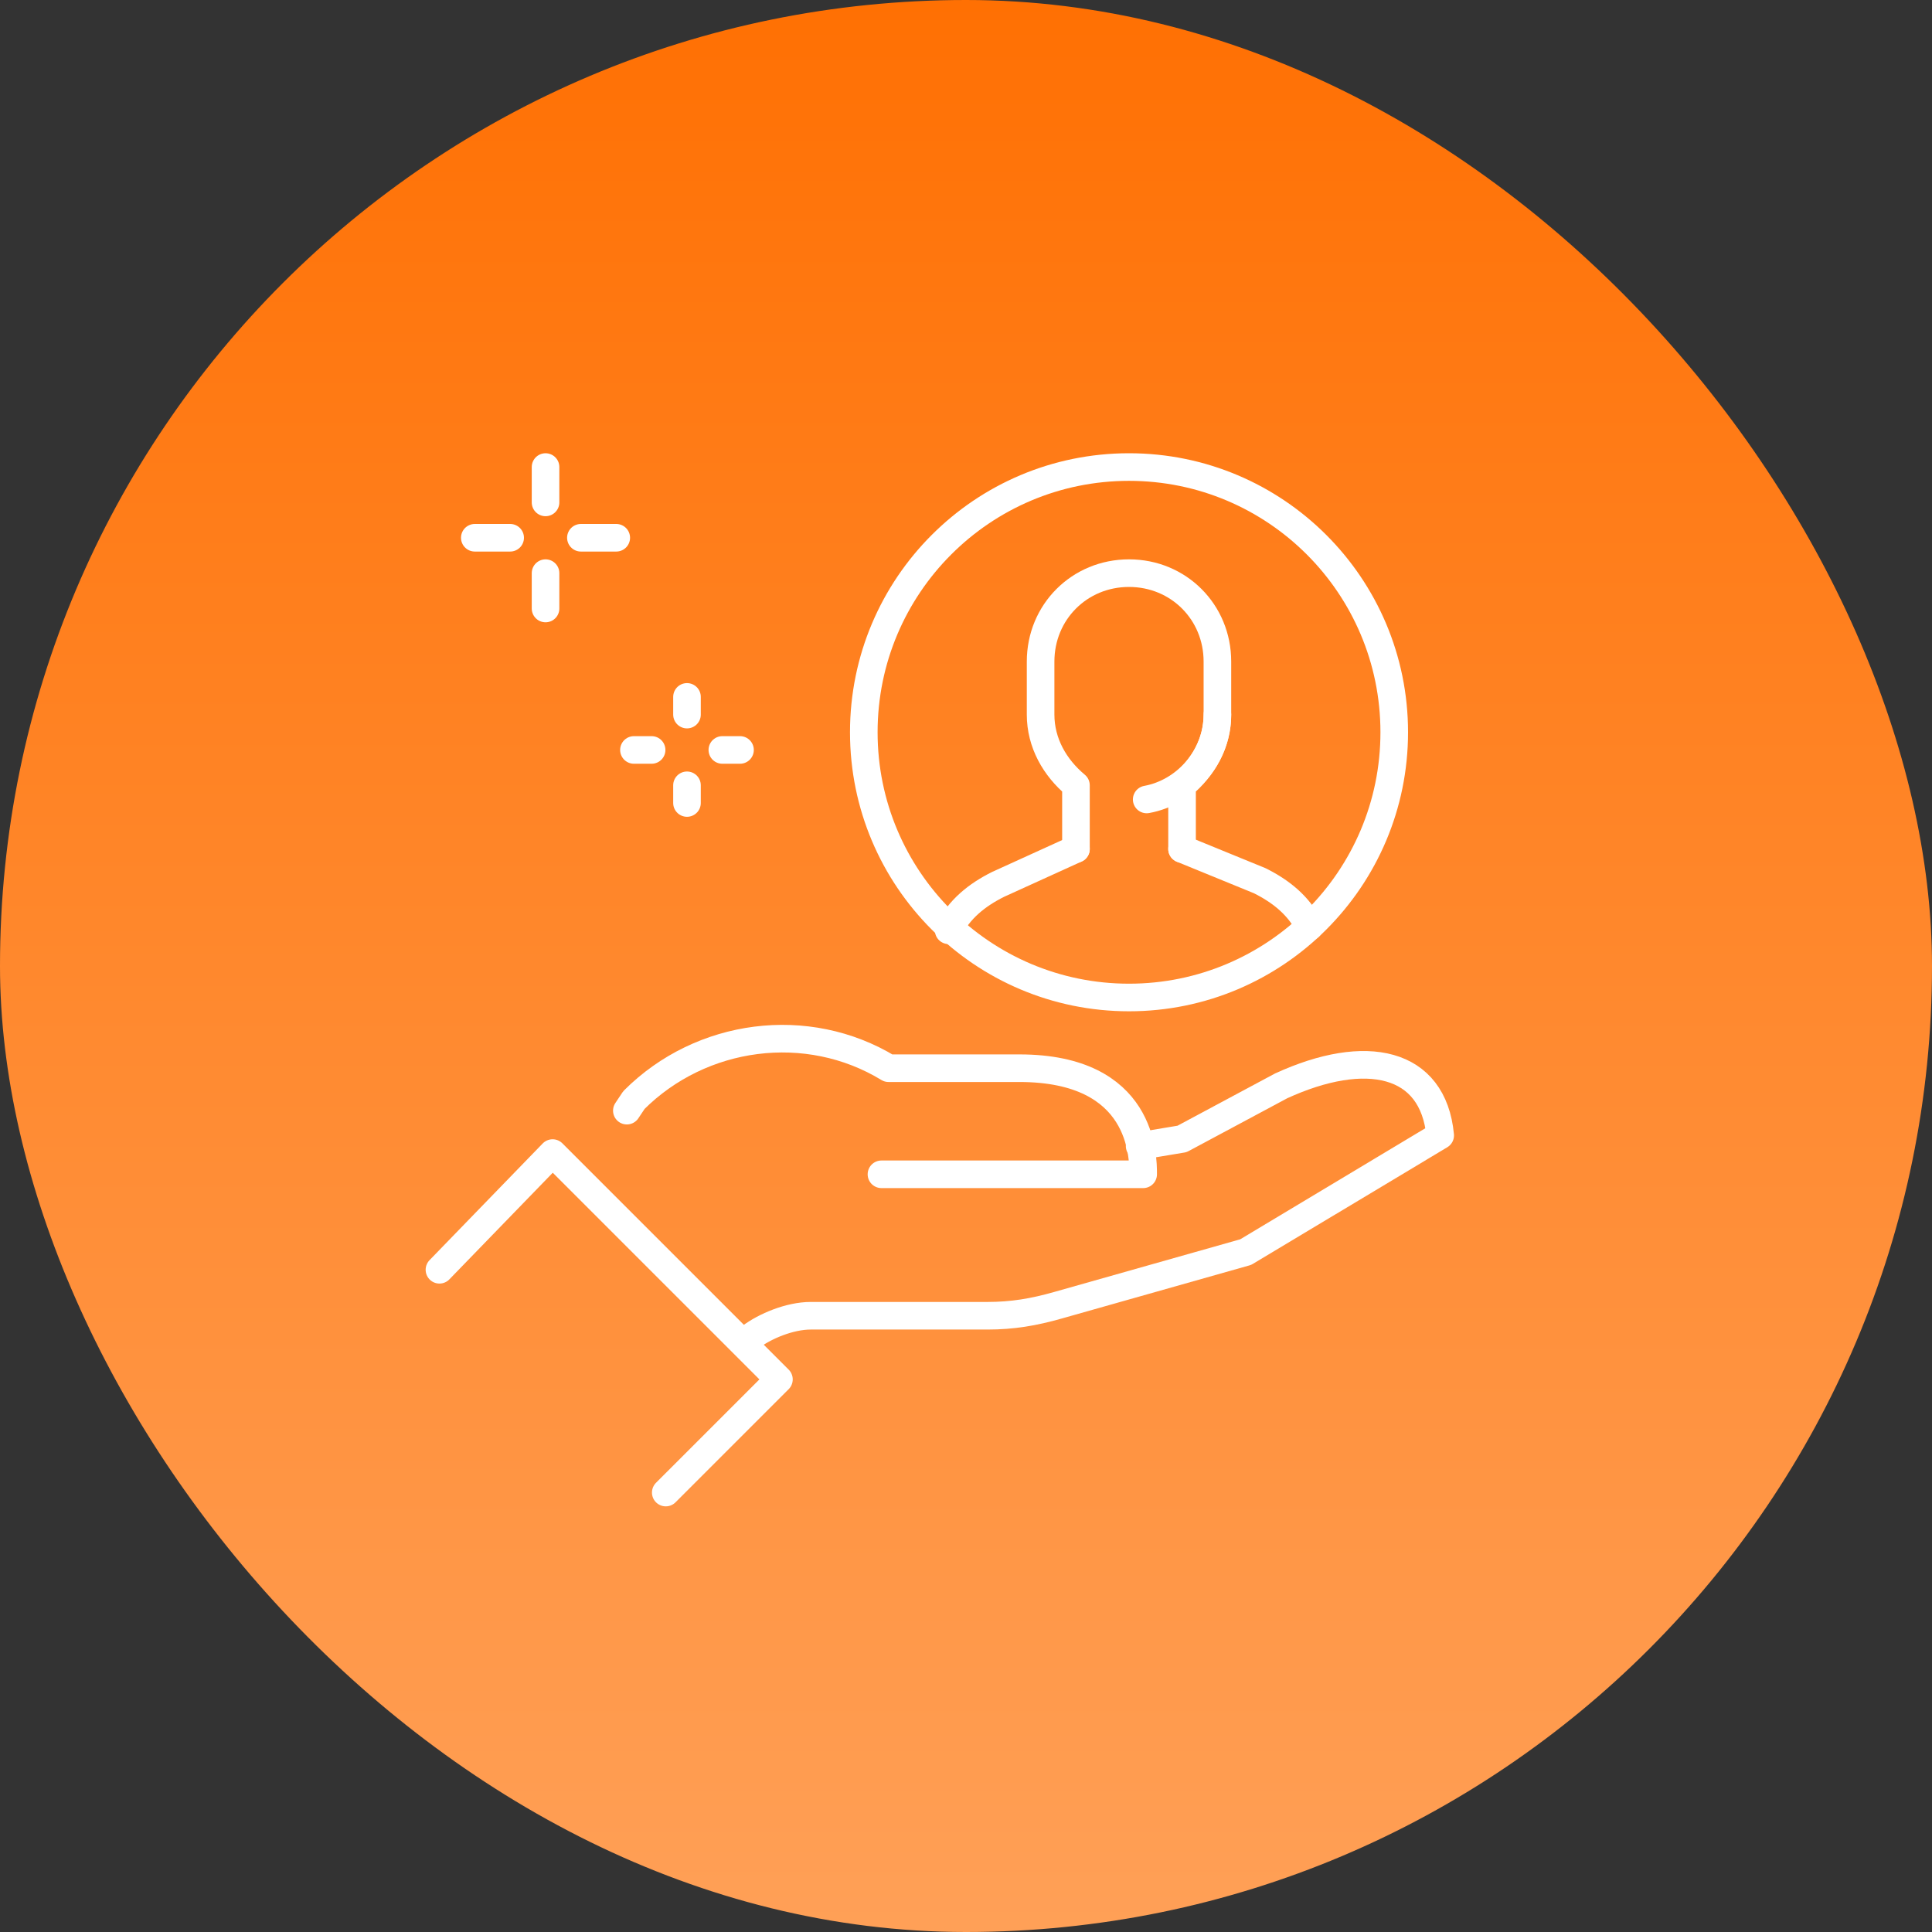 <svg width="70" height="70" viewBox="0 0 70 70" fill="none" xmlns="http://www.w3.org/2000/svg">
<rect x="0" y="0" width="70" height="70" fill="#333333" stroke="none"/>
<rect width="70" height="70" rx="35" fill="url(#paint0_linear_1509_3647)"/>
<path d="M31.937 42.547H41.419C41.419 41.906 41.419 38.703 36.934 38.703H32.194C29.247 36.909 25.403 37.422 22.969 39.856L22.712 40.241" stroke="white" stroke-miterlimit="10" stroke-linecap="round" stroke-linejoin="round"/>
<path d="M41.291 41.522L42.828 41.266L46.416 39.344C49.491 37.934 51.925 38.447 52.181 41.138L45.134 45.366L38.344 47.288C37.447 47.544 36.678 47.672 35.781 47.672H29.375C28.606 47.672 27.709 48.056 27.197 48.441L26.941 48.569" stroke="white" stroke-miterlimit="10" stroke-linecap="round" stroke-linejoin="round"/>
<path d="M15.922 46.006L20.022 41.778L28.222 49.978L24.122 54.078" stroke="white" stroke-miterlimit="10" stroke-linecap="round" stroke-linejoin="round"/>
<path d="M24.891 28.453V29.094" stroke="white" stroke-miterlimit="10" stroke-linecap="round" stroke-linejoin="round"/>
<path d="M24.891 25.25V25.891" stroke="white" stroke-miterlimit="10" stroke-linecap="round" stroke-linejoin="round"/>
<path d="M23.609 27.172H22.969" stroke="white" stroke-miterlimit="10" stroke-linecap="round" stroke-linejoin="round"/>
<path d="M26.812 27.172H26.172" stroke="white" stroke-miterlimit="10" stroke-linecap="round" stroke-linejoin="round"/>
<path d="M19.766 20.766V22.047" stroke="white" stroke-miterlimit="10" stroke-linecap="round" stroke-linejoin="round"/>
<path d="M19.766 16.922V18.203" stroke="white" stroke-miterlimit="10" stroke-linecap="round" stroke-linejoin="round"/>
<path d="M18.484 19.484H17.203" stroke="white" stroke-miterlimit="10" stroke-linecap="round" stroke-linejoin="round"/>
<path d="M22.328 19.484H21.047" stroke="white" stroke-miterlimit="10" stroke-linecap="round" stroke-linejoin="round"/>
<path d="M47.441 33.578C47.056 32.809 46.416 32.297 45.647 31.912L42.828 30.759" stroke="white" stroke-miterlimit="10" stroke-linecap="round" stroke-linejoin="round"/>
<path d="M38.984 30.759L36.166 32.041C35.397 32.425 34.756 32.937 34.372 33.706" stroke="white" stroke-miterlimit="10" stroke-linecap="round" stroke-linejoin="round"/>
<path d="M38.984 30.759V28.453C38.216 27.812 37.703 26.916 37.703 25.891V23.969C37.703 22.175 39.112 20.766 40.906 20.766C42.7 20.766 44.109 22.175 44.109 23.969V25.891C44.109 26.916 43.597 27.812 42.828 28.453V30.759" stroke="white" stroke-miterlimit="10" stroke-linecap="round" stroke-linejoin="round"/>
<path d="M44.109 25.891C44.109 27.428 42.956 28.709 41.547 28.966" stroke="white" stroke-miterlimit="10" stroke-linecap="round" stroke-linejoin="round"/>
<path d="M40.906 36.141C46.213 36.141 50.516 31.838 50.516 26.531C50.516 21.224 46.213 16.922 40.906 16.922C35.599 16.922 31.297 21.224 31.297 26.531C31.297 31.838 35.599 36.141 40.906 36.141Z" stroke="white" stroke-miterlimit="10" stroke-linecap="round" stroke-linejoin="round"/>
<defs>
<linearGradient id="paint0_linear_1509_3647" x1="35" y1="0" x2="35" y2="70" gradientUnits="userSpaceOnUse">
<stop stop-color="#FF7003"/>
<stop offset="1" stop-color="#FFA057"/>
</linearGradient>
</defs>
</svg>

